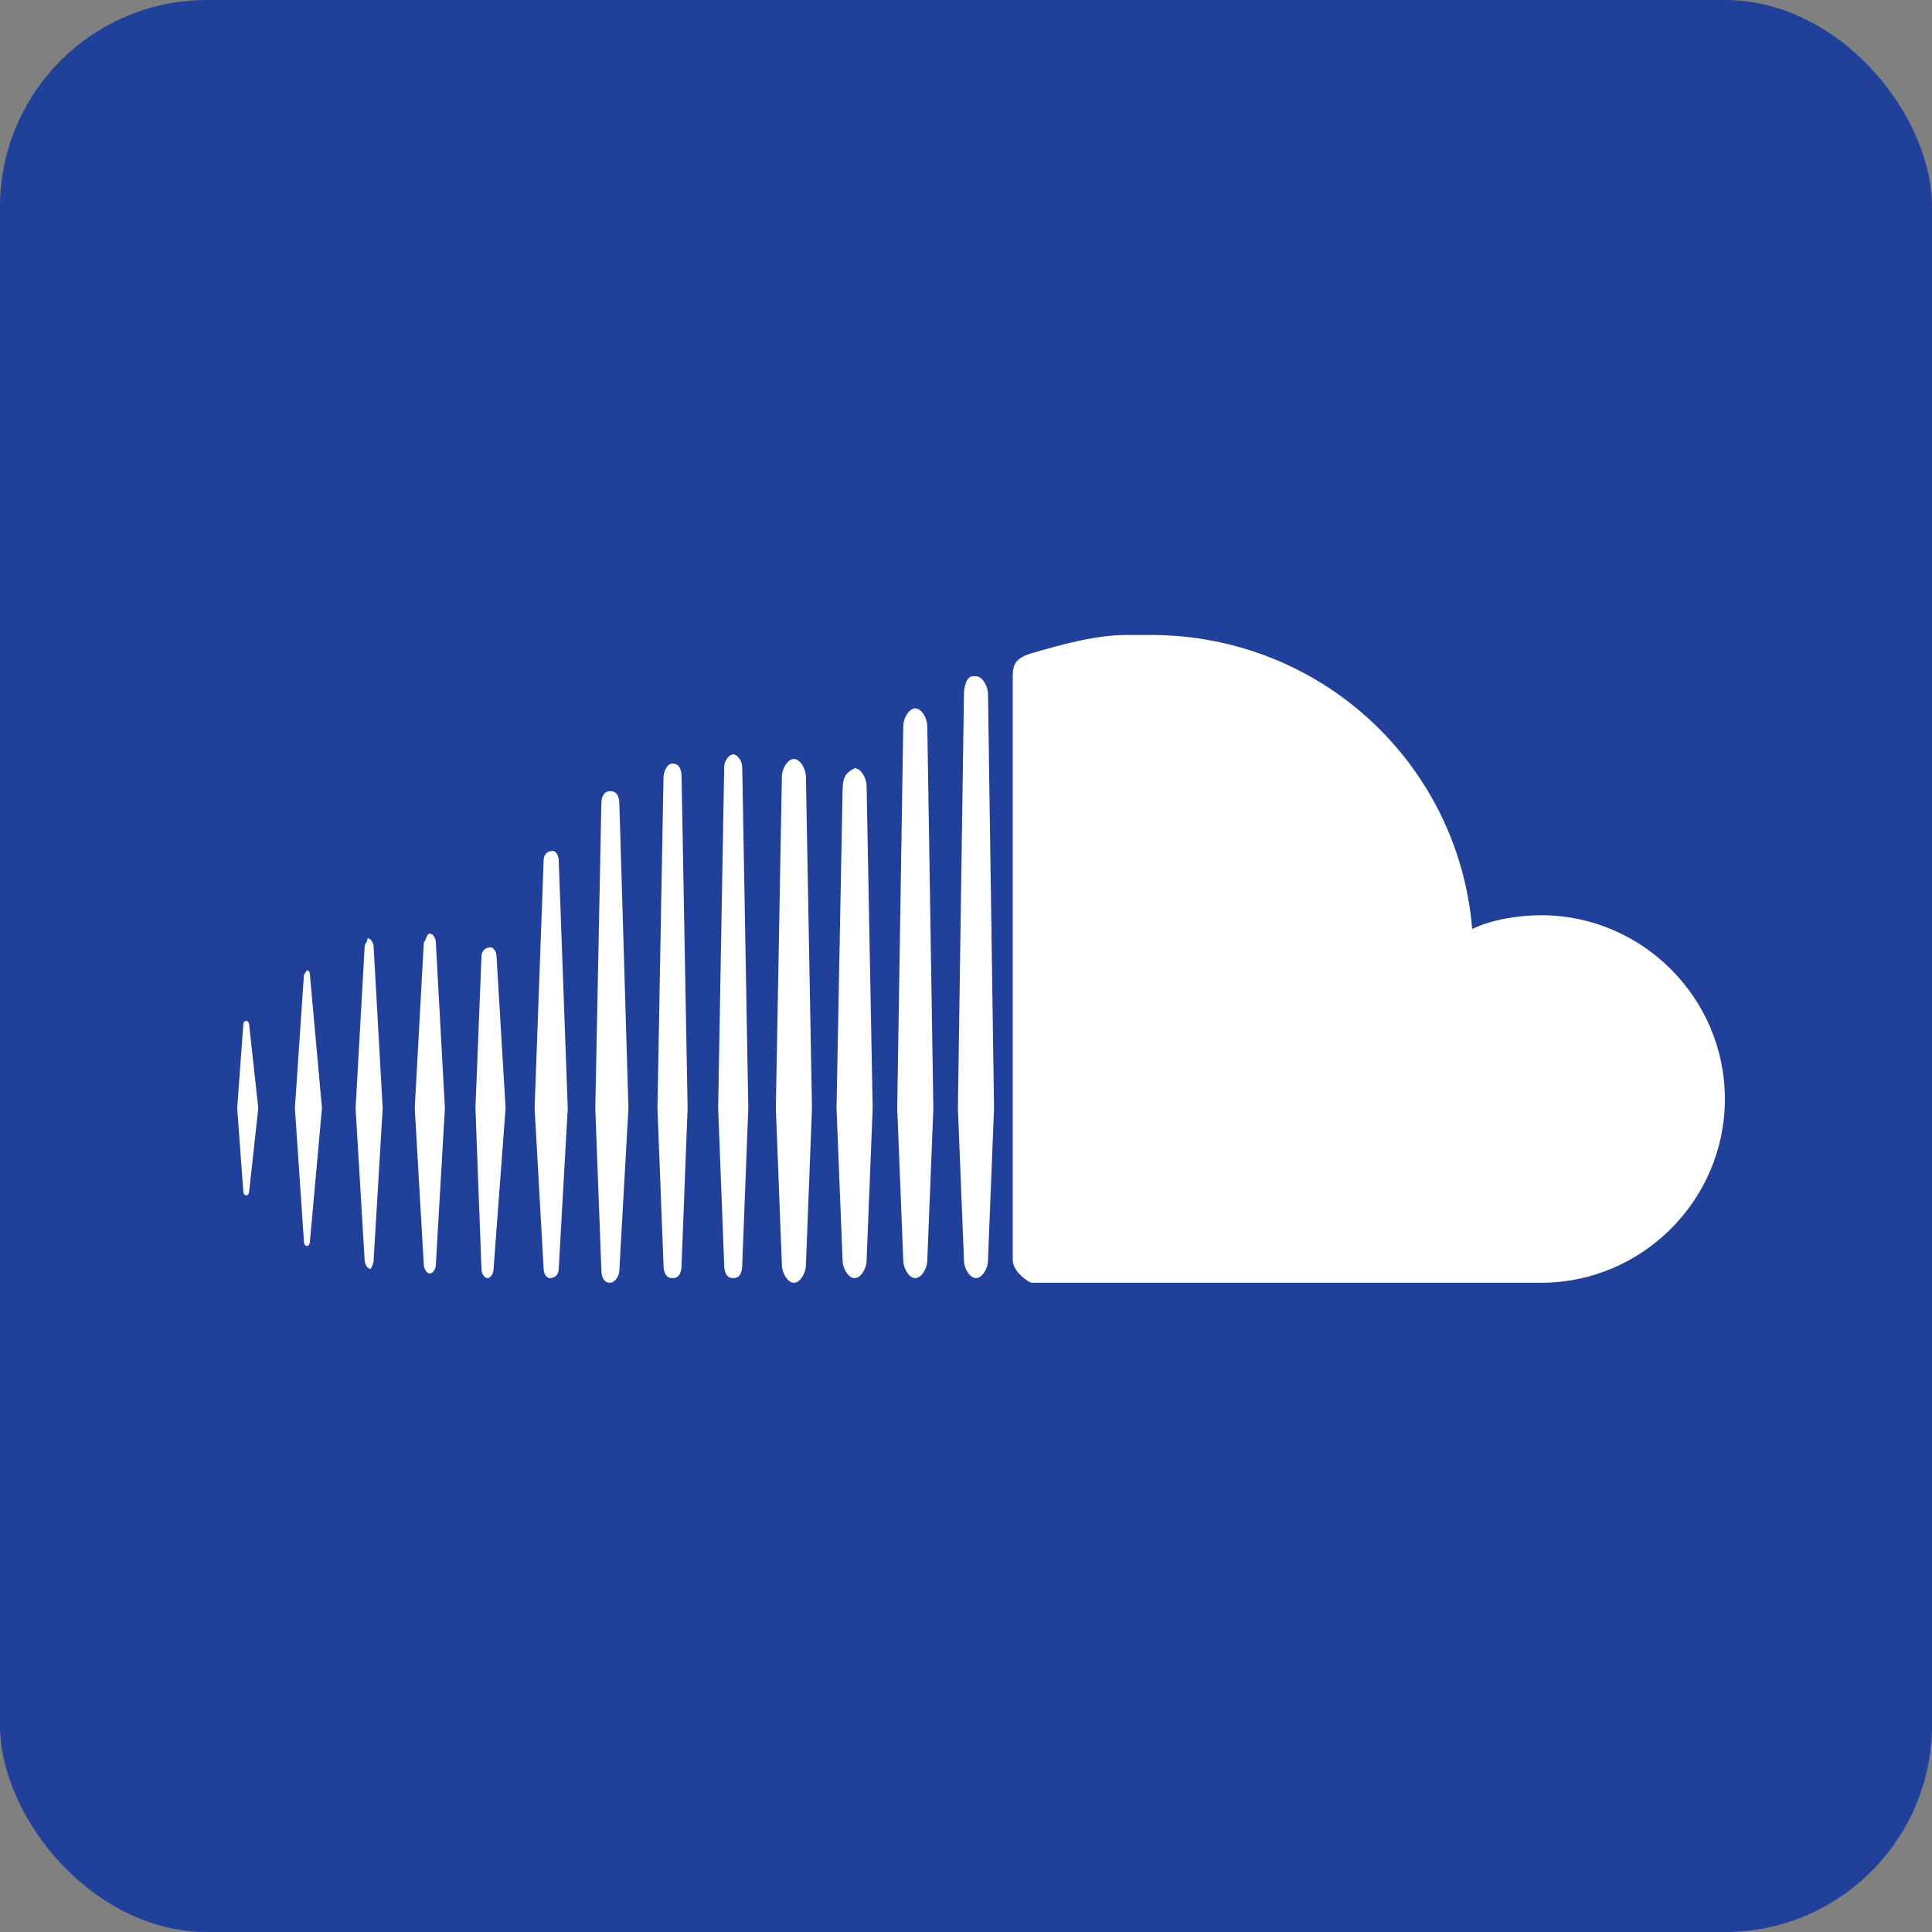 <?xml version="1.0" encoding="UTF-8"?>
<svg id="Layer_1" data-name="Layer 1" xmlns="http://www.w3.org/2000/svg" viewBox="0 0 432 432">
  <rect x="0" y="0" width="432" height="432" fill="#808080" stroke="none"/>
  <defs>
    <style>
      .cls-1 {
        fill: #fff;
      }

      .cls-2 {
        fill: #21409a;
      }
    </style>
  </defs>
  <rect class="cls-2" width="432" height="432" rx="46.29" ry="46.29"/>
  <g id="Soundcloud_2" data-name="Soundcloud 2">
    <path class="cls-1" d="m54.39,229.29l-1.35,18.49,1.35,18.49c0,1.03.67,1.03.67,1.03.67,0,.67-1.03.67-1.03l2.02-18.49-2.02-18.49c0-1.03-.67-1.03-.67-1.03,0,0-.67,0-.67,1.03"/>
    <path class="cls-1" d="m67.96,217.99l-2.02,29.79,2.02,29.79c0,1.03.67,1.03.67,1.03.67,0,.67-1.03.67-1.03l2.69-29.79-2.69-29.79c0-1.03-.67-1.03-.67-1.03h0l-.67,1.03"/>
    <path class="cls-1" d="m107.66,213.88l-1.35,33.9,1.35,35.96c0,1.03.67,2.05,1.35,2.05s1.35-1.03,1.35-2.05l2.69-35.96-2.02-33.9c0-1.03-.67-2.05-1.35-2.05-1.35,0-2.02,1.03-2.02,2.05"/>
    <path class="cls-1" d="m81.53,211.83l-2.02,35.96,2.02,33.9c0,1.03.67,2.05,1.35,2.05,0,0,.67-1.03.67-2.05l2.02-33.9-2.02-35.96c0-1.03-.67-2.05-1.35-2.05,0,1.03-.67,1.03-.67,2.05"/>
    <path class="cls-1" d="m94.76,210.8l-2.02,36.98,2.02,34.93c0,1.03.67,2.05,1.35,2.05s1.35-1.03,1.35-2.05l2.02-34.93-2.02-36.98c0-1.03-.67-2.05-1.35-2.05s-.67,1.03-1.35,2.05"/>
    <path class="cls-1" d="m121.56,192.31l-2.02,55.48,2.02,35.96c0,1.03.67,2.05,1.35,2.05,1.35,0,2.02-1.03,2.02-2.05l2.02-35.96-2.02-55.48c0-1.03-.67-2.05-1.35-2.05-1.35,0-2.02,1.03-2.02,2.05"/>
    <path class="cls-1" d="m134.46,179.98l-1.35,67.81,1.35,35.96c0,2.05.67,3.08,2.02,3.08.67,0,2.02-1.03,2.02-3.08l2.02-35.96-2.02-67.81c0-2.05-.67-3.08-2.02-3.08s-2.02,1.03-2.02,3.08"/>
    <path class="cls-1" d="m188.4,176.9l-1.35,70.89,1.35,33.9c0,2.05,1.35,4.11,2.69,4.11s2.69-2.05,2.69-4.11l1.35-33.9-1.35-71.91c0-2.05-1.35-4.11-2.69-4.11-2.02,1.03-2.69,2.05-2.69,5.14"/>
    <path class="cls-1" d="m148.36,173.82l-1.35,73.97,1.35,34.93c0,2.05.67,3.08,2.02,3.08s2.02-1.03,2.02-3.08l1.35-34.93-1.35-73.97c0-2.05-.67-3.08-2.02-3.08s-2.02,2.05-2.02,3.08"/>
    <path class="cls-1" d="m174.83,173.82l-1.35,73.97,1.35,34.93c0,2.05,1.35,4.11,2.69,4.11s2.69-2.05,2.69-4.11l1.35-34.93-1.35-73.97c0-2.05-1.35-4.11-2.69-4.11-1.35,0-2.69,2.05-2.69,4.11"/>
    <path class="cls-1" d="m161.93,171.76l-1.35,76.02,1.35,34.93c0,2.05.67,3.08,2.02,3.08s2.02-1.03,2.02-3.08l1.35-34.93-1.35-76.02c0-2.05-1.35-3.08-2.02-3.08-.67,0-2.02,1.03-2.02,3.08"/>
    <path class="cls-1" d="m201.97,162.51l-1.35,85.27,1.35,33.9c0,2.05,1.35,4.11,2.69,4.11s2.69-2.05,2.69-4.11l1.35-33.9-1.35-85.27c0-2.05-1.35-4.11-2.69-4.11s-2.69,2.05-2.69,4.11"/>
    <path class="cls-1" d="m215.54,155.32l-1.35,92.46,1.35,33.9c0,2.05,1.35,4.11,2.69,4.11s2.69-2.05,2.69-4.11l1.35-33.9-1.35-92.46c0-2.05-1.35-4.11-2.69-4.11h-.67c-1.35,0-2.02,2.05-2.02,4.11"/>
    <path class="cls-1" d="m230.56,146.08c-3.08,1.03-4.11,2.05-4.11,5.14v130.47c0,2.05,2.05,4.11,4.11,5.14h114.04c22.6,0,41.09-18.49,41.09-41.09s-18.49-41.09-41.09-41.09c-5.14,0-11.3,1.03-15.41,3.08-3.08-36.98-33.9-65.75-71.91-65.75h-5.14c-7.19,0-14.38,2.05-21.57,4.11"/>
  </g>
</svg>